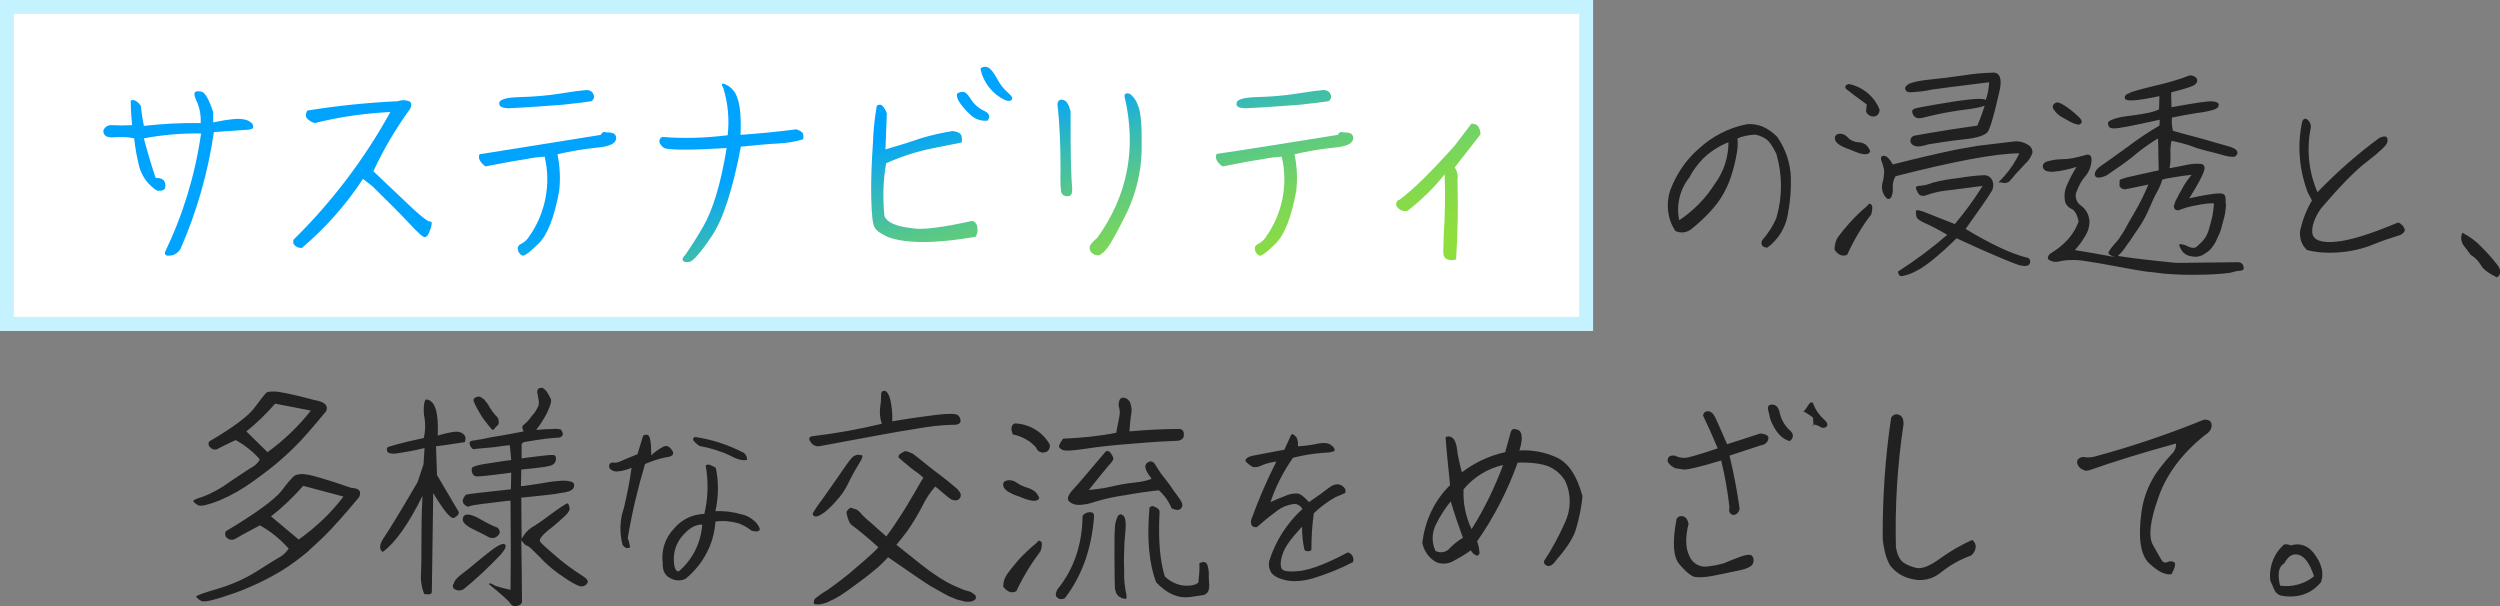 <?xml version="1.0" encoding="utf-8"?>
<!-- Generator: Adobe Illustrator 26.0.3, SVG Export Plug-In . SVG Version: 6.00 Build 0)  -->
<svg version="1.1" id="レイヤー_1" xmlns="http://www.w3.org/2000/svg" xmlns:xlink="http://www.w3.org/1999/xlink" x="0px"
	 y="0px" viewBox="0 0 721.1 174.8" style="enable-background:new 0 0 721.1 174.8;" xml:space="preserve">
<rect x="0" y="0" width="721.1" height="174.8" fill="#808080" stroke="none"/>
<style type="text/css">
	.st0{fill:#FFFFFF;}
	.st1{fill:none;stroke:#C4F2FE;stroke-width:4;}
	.st2{fill:#212121;}
	.st3{fill:url(#パス_406_00000061455609037803246620000003195921890725599144_);}
</style>
<g id="people_05-title" transform="translate(-599 -195)">
	<g id="長方形_256" transform="translate(599 195)">
		<rect class="st0" width="459.5" height="95.4"/>
		<rect x="2" y="2" class="st1" width="455.5" height="91.4"/>
	</g>
	<g id="グループ_399" transform="translate(624.858 215.929)">
		<path id="パス_407" class="st2" d="M457.4,45.7c1.5,0.7,3.1,0.5,4.4-0.4c2.2-1.7,4.2-3.6,6-5.6c2.5-2.7,4.4-6,5.6-9.6
			c0.8-2.4,1.4-4.9,1.8-7.4c0.2-1.2,0.2-2.5,0.1-3.7c1.6-0.7,3.4-1,5.1-1.1c1.1,0.2,2.1,0.6,3,1.2c1,0.6,2,2.1,3.1,4.3
			c1.8,6.1,1.8,12.5,0,18.6c-1,2.3-2.4,4.5-4.1,6.4c-0.5,1.3,0.1,2,1.5,2.1c3.3-2.4,5.4-6,6-10c0.6-3.3,0.9-6.7,0.8-10.1
			c-0.1-4.2-1.5-8.3-3.9-11.8c-2.6-2.7-5.6-4-8.8-3.7c-5.2,1-10,3.5-13.9,7.1c-3.7,3.2-6.5,7.4-8.2,12
			C454.6,37.9,455.1,42.3,457.4,45.7z M461.4,30.3c1-2,2.3-3.7,3.8-5.3c2.1-2.1,4.7-3.8,7.5-4.9c0,4.2-1.3,8.4-3.8,11.8
			c-2.7,4.3-6.2,7.9-10.4,10.7C457.6,38.4,458.6,33.8,461.4,30.3L461.4,30.3z M516.7,25.1c0.4,1,0.7,2,0.9,3c0,1.3-0.1,2.5-0.5,3.8
			c-0.4,1.6,0.1,3.4,1.4,4.5c0.5,0.2,0.8,0,1.2-0.5c0.3-0.9,0.5-1.8,0.4-2.7c-0.1-1.1,0.2-2.3,0.8-3.3c17.2-4.4,29.1-6.6,35.7-6.6
			c-1.1,2.3-2.5,4.5-4.2,6.4c-1.3,1.4-1.9,2.1-1.9,2c0.5-0.1,1,0,1.4,0.1c0.8,0.2,1.6-0.1,2.1-0.7l1.6-1.9c0.6-0.6,1.5-1.6,2.7-2.9
			c1-0.9,1.7-2,2.1-3.2c0-1-0.5-1.9-1.4-2.3c-1.2-0.8-2.7-1.1-4.1-0.9c-1.7,0.2-5.1,0.6-10.1,1.2l-5.8,1c-5.9,1.2-12.2,2.7-18.9,4.4
			c-0.9-1.6-1.7-2.4-2.5-2.5C516.9,24,516.6,24.3,516.7,25.1L516.7,25.1z M542,19.1c2.9-0.4,4.7-1.1,5.4-1.9
			c0.7-0.8,1.8-4.5,3.3-11.1c1-3.8,0.5-5.8-1.3-6.1c-3,0.1-5.9,0.3-8.8,0.8c-3.4,0.5-6.6,0.9-9.7,1.2c-3.1,0.3-5.1,0.8-6,1.2
			c-1,0.5-1.4,1.1-1.2,1.6c0.1,0.5,0.5,0.8,1.2,0.9c2.2-0.1,4.4-0.3,6.5-0.8c3.6-0.5,9.1-1.2,16.5-2.1c-0.1,1.8-0.4,3.5-1,5.1
			c-0.6-0.4-2.3-0.4-5-0.1s-5.8,0.8-9.3,1.4c-3.5,0.6-5.6,1-6.2,1.2c-0.5,0.2-0.8,0.6-0.7,1c0.1,0.6,0.4,1.1,0.8,1.4
			c0.5,0.5,1.5,0.5,3.2,0c3.9-1,7.9-1.7,11.9-2.2c1.7-0.2,3.4-0.5,5-1c-0.6,1.9-1.3,3.8-2.1,5.7c-5.8,0.8-10.1,1.5-13,2
			c-2.9,0.5-4.7,0.8-5.2,0.9c-0.6,0.2-1,0.6-1.1,1.2c-0.1,0.6,0.1,1.2,0.9,1.6c0.7,0.5,2.1,0.4,4.3-0.3
			C532.4,20.4,536.3,19.7,542,19.1L542,19.1z M521.6,57.4c0.1,1,0.5,1.4,1.2,1.3c1.5-0.3,2.9-0.8,4.3-1.6c2.1-1,6-4,11.4-9.3
			c9.7,4.5,15.6,6.9,17.6,7.6c2,0.6,3.2,0.5,3.5-0.3c0.3-0.6,0.1-1.3-0.4-1.6c-0.1-0.1-0.3-0.1-0.4-0.1c-4.7-1.2-10.6-4-17.7-8.3
			c4-5.6,6.4-9,7.2-10.4c0.8-1,1-2.4,0.5-3.6c-0.4-0.9-1.3-1.5-2.3-1.5c-2.4,0.1-4.9,0.4-7.3,0.8c-2.6,0.3-5.2,0.7-7.7,1.4
			c-1,0.4-2,0.7-3.1,0.8c-0.5,0-1.1,0.1-1.5,0.3c-0.3,0.2-0.1,0.8,0.4,1.7c0.5,1,1.4,1.2,2.7,0.7c2.2-0.8,4.4-1.2,6.7-1.4
			c3.3-0.4,6.4-0.8,9.3-1.2c-2.4,3.9-5.1,7.5-8,11c-2.7-1-5.2-2.1-7.6-3c-2.3-1-3.6-1.2-3.6-0.8c-0.1,0.5,0,1.1,0.1,1.6
			c0.1,0.6,0.9,1.2,2.2,1.8c2.3,1,4.5,2.2,6.7,3.5C531.3,50.7,526.6,54.2,521.6,57.4z M516.3,10.7c-1.5-3.8-4.9-6.6-8.9-7.4
			c-1,0.3-1.2,0.8-0.8,1.4c1.5,1.2,3.5,2.7,6,4.5c-0.1,0.7-0.2,1.4-0.2,2.1c0.1,0.3,0.4,0.7,1,1.1c0.6,0.3,1.3,0.4,1.9,0.1
			C515.9,12.2,516.3,11.5,516.3,10.7L516.3,10.7z M508.2,22.4c3.2,1.4,4.9,1.6,5.4,0.3c-0.3-0.7-0.7-1.4-1.3-1.9
			c-0.7-0.5-1.5-0.7-2.3-0.7c-1.1-0.1-2.2-0.6-2.9-1.4c-0.7-0.8-1.7-1.2-2.7-1c-0.9,0.3-1.2,0.8-0.9,1.8S505.3,21.4,508.2,22.4
			L508.2,22.4z M506.9,52.6c1.9-4.1,4.2-8.1,7-11.7c0.4-1.6,0.4-2.6-0.1-2.9c-0.4-0.3-0.7-0.2-0.9,0.3c-1.9,1.6-3.7,3.3-5.3,5.1
			c-1.1,1.2-2.2,2.6-3.2,3.9c-0.8,1.1-1.1,2.5-1.1,3.8C504.4,52.7,505.6,53.1,506.9,52.6L506.9,52.6z M567,8.8
			c-0.6,0.2-0.9,0.9-0.7,1.5c0,0.1,0.1,0.2,0.2,0.3c0.5,0.8,1.2,1.5,2.1,2.1c0.9,0.5,1.8,1,2.7,1.5c0.7,0.4,1.4,0.6,2.1,0.8
			c0.4,0.1,0.9-0.1,1.1-0.5c0.3-0.5-0.1-1.2-1.3-2.2c-1.1-1-2.3-2-3.6-2.8C568.4,8.7,567.5,8.4,567,8.8L567,8.8z M601.9,54.9
			c-6.1-0.6-11.7-1.2-16.9-2c0.5-0.5,1-0.9,1.2-1.2c0.3-0.3,0.5-0.7,0.9-1.2c0.3-0.4,0.8-1.2,1.5-2.1c0.6-1,1.5-2.2,2.5-3.7
			c1.3-1.9,2.3-3.9,3.2-6c0.6-1.5,1.3-3,2.1-4.4c0.6-1.1,1.1-2.2,1.4-3.4c0.9-0.3,1.9-0.5,2.8-0.6c0.8-0.1,2.7-0.5,5.7-0.8
			c-1.1,1.3-2.1,2.7-2.9,4.3c-0.5,0.8-1,1.7-1.4,2.6c-0.4,0.6-0.6,1.3-0.8,2c-0.1,0.5,0.1,0.9,0.5,1.2c0.5,0.2,1,0.2,1.4-0.1
			c0.6-0.2,1.2-0.4,1.8-0.6c1.1-0.3,2.1-0.5,3.2-0.7c1.5-0.3,3.1-0.5,4.6-0.5c0,1.2-0.2,2.4-0.4,3.6c-0.2,0.9-0.5,2.1-0.9,3.5
			c-0.3,1.2-0.8,2.4-1.6,3.4c-0.6,0.7-1.2,1.3-1.9,1.9c-0.6,0.6-1.4,0.6-2.6,0.1c-0.7-0.4-1.5-0.7-2.3-0.7c-0.5,0-0.3,0.5,0.3,1.6
			c0.6,1.1,1.8,1.8,3,1.9c1.2,0.3,2.4,0.1,3.4-0.5c0.8-0.5,1.6-1,2.2-1.7c0.7-0.9,1.3-1.8,1.7-2.8c0.5-1,0.9-1.9,1.2-2.9
			c0.2-0.7,0.5-1.8,0.9-3.4c0.3-1.1,0.4-2.2,0.5-3.3c-0.1-0.6-0.1-1.2-0.1-1.8c0-0.5-0.1-1-0.4-1.4c-0.3-0.3-1.1-0.4-2.4-0.3
			c-2.6,0.3-5.2,0.8-7.7,1.4c2.7-4.3,4-6.9,4.3-8s0-1.6-0.6-1.9c-1.4-0.2-2.9-0.1-4.3,0.2c-1.3,0.3-3,0.6-5.1,1
			c0.3-1.2,0.3-2.5,0.3-3.8c-0.1-1.4,0-2.8,0.3-4.1c2,0.4,4.1,0.9,6,1.6c1.5,0.6,3,1,4.6,1.4c1.2,0.3,2.5,0.6,3.8,1
			c1,0.3,2.1,0.6,3.2,0.6c0.7,0.1,1.3-0.4,1.4-1.1c0.1-0.7-0.7-1.4-2.5-1.9c-1.8-0.5-3.4-1-4.9-1.4c-1.4-0.5-5.2-1.4-11.2-3.1
			c-0.3-1.3-0.4-2.6-0.3-3.8c2.3-0.5,4.6-0.9,7-1.3c1.7-0.2,3.5-0.5,5.1-1c1-0.3,1.4-0.8,1.4-1.4c0-0.6-0.7-0.9-1.9-1
			c-1.2-0.1-5.1,0.5-11.7,1.7c-0.1-2-0.1-3.4-0.1-4.3c2.1-0.5,3.9-1,5.3-1.5c1.5-0.5,2.2-1.1,2.2-1.9s-0.8-1.4-2.1-1.5
			c-3.4,1.3-6.9,2.3-10.5,3.1c-4,1-6.4,1.6-7.1,2.1c-1,0.3-1.4,0.9-1.1,1.6c0.5,0.8,3.8,0.5,9.9-0.8l-0.1,3.8
			c-1.5,0.8-4.1,1.3-7.9,1.8c-3.8,0.4-6,1.1-6.8,1.9c-0.1,1.2,0.3,1.8,1.6,1.8c1.2,0.1,5.6-0.8,13.3-2.5l-0.1,1.7
			c-3.1,1.8-6.1,3.8-9,6c-3.6,2.6-6.2,4.5-7.7,5.5s-2.1,2-1.9,2.9c0.3,0.8,1.4,0.8,3.3,0c3.4-2.3,6-4.1,7.8-5.6
			c2.2-1.9,4.6-3.6,7.1-5.1c0.1,2.1,0.1,3.8,0.1,5.1c0,1.3,0.1,2.7,0.1,4.1c-3.1,0.7-5.6,1.2-7.7,1.7c-1.1,0.2-2.2,0.5-3.3,0.9
			c-0.2,0.2-0.3,0.3-0.3,0.5v0.8c-0.1,0.4,0,0.8,0.1,0.8c0.1,0.2,0.3,0.4,0.5,0.5c0.2,0.1,0.5,0.2,0.8,0.3c0.3,0,2.6-0.5,6.9-1.4
			c-1,2.5-2.2,4.9-3.5,7.2c-0.5,0.8-1.2,2.1-2.2,3.8c-0.7,1.3-1.4,2.7-2.3,3.9c-0.5,0.9-1.2,1.7-1.9,2.4c-0.6,0.7-1.1,1.4-1.6,2.2
			c-0.1,0.5,0.5,1,1.8,1.4c-4.2-0.8-8-1.4-11.5-2c1.1-1.2,2.1-2.5,2.9-3.9c0.9-1.4,1.4-3,1.3-4.7c-0.2-1.7-1-3.2-2.4-4.2
			c-1.4-0.9-2-2.8-1.2-4.3c0.6-1.6,1.4-3.1,2.5-4.3c1-1.2,1.6-2.7,1.7-4.3c0.1-1.6-0.5-2.2-2.1-1.6c-1,0.3-2.1,0.5-3.3,0.8
			c-1.1,0.2-2.2,0.3-3.3,0.3c-1.2,0-2.4,0.2-3.6,0.5c-1.4,0.3-1.9,1-1.7,1.9c0.3,0.9,1.3,1.3,3,1.2c2.3-0.2,4.5-0.7,6.7-1.4
			c-1.1,1.7-2,3.5-2.8,5.3c-0.6,1.3-0.8,2.8-0.6,4.2c0.1,1.1,0.8,2.1,1.9,2.6c1,0.4,1.6,1.6,2.1,3.6c-1.3,3.8-4.1,6.9-8.3,9.4
			c-0.8,0.9-0.8,1.6,0.1,1.9c0.7,0.4,1.6,0.5,2.4,0.3c1-0.2,2-0.4,3-0.4c1.7-0.1,3.3,0,4.9,0.3c2.1,0.3,5.1,0.8,9.3,1.6
			c4.1,0.8,6.8,1.2,8,1.4c1.2,0.1,3,0.3,5.3,0.6c3.5,0.3,7,0.4,10.5,0.3c2.7,0,5.5-0.2,8.2-0.5c0.8-0.2,1.4-0.3,2-0.5
			c0.5-0.1,1-0.1,1.6-0.2c0.5-0.1,0.8-0.5,0.5-1.3c-0.2-0.8-0.9-1.2-2.1-1.1C618.4,54.7,612.5,54.8,601.9,54.9L601.9,54.9z
			 M639.6,51.2c2.8,0.7,5.7,0.9,8.6,0.7c3.7-0.2,7.3-1,10.7-2.4c2.2-0.9,4.5-1.7,6.8-2.4c0.6-0.1,1.2-0.4,1.6-0.8
			c0.3-0.3,0.5-0.6,0.5-1c-0.2-0.5-0.4-1-0.8-1.3c-0.6-0.6-1-0.8-1.3-0.7c-7.6,3.2-13.5,5.1-17.8,5.5c-4.3,0.4-6.5-0.5-6.8-2.5
			c-0.2-2.1,0.7-4.5,2.5-7.1c5.4-6.3,9.8-10.9,13.4-13.6c3.6-2.8,5.5-4.6,5.7-5.4c0.2-0.8,0.1-1.4-0.2-1.6c-0.3-0.3-1-0.2-2,0.2
			c-6.4,4.7-12.4,10-17.9,15.7c-2.6-5.9-3.2-12.5-1.9-18.8c0-0.9-0.4-1.7-1.1-2.2c-0.6-0.4-1.1-0.1-1.4,0.6
			c-1.5,6.8-0.9,13.9,1.6,20.5l1.2,2.3c-1.6,2.7-2.7,5.6-3.4,8.6C637.3,47.6,638,49.8,639.6,51.2z M694.4,59.1
			c1.2-0.9,1.2-2.1,0.1-3.6c-1.4-1.8-2.9-3.5-4.5-5.1c-1.6-1.7-3.5-3.1-5.6-4.2c-0.6,1.2-0.4,2.6,0.3,3.6c0.8,1,1.5,2,2.1,2.8
			c1.2,0.7,2.2,1.7,2.9,2.9C690.4,56.8,692,57.9,694.4,59.1L694.4,59.1z M34.5,106.4c-0.4,0.6-0.2,1.4,0.4,1.8c0,0,0.1,0.1,0.1,0.1
			c0.5,0.5,1.4,0.6,2,0.2c1.7-0.9,3.4-1.7,5.1-2.5c2.6,1.4,5,3.3,7,5.6c-0.5,0.9-1.3,1.7-2.2,2.2c-0.8,0.4-2.9,1.9-6.4,4.2
			c-2.4,1.8-5.1,3.3-8,4.4c-1.9,0.5-2.7,1-2.6,1.3c0.4,0.5,0.9,0.8,1.4,1.1c0.8,0.4,2.9-0.1,6.2-1.4c3.5-1.5,6.8-3.4,9.8-5.6
			c3.2-2.3,5.5-4.1,6.9-5.3c1.4-1.2,3.1-2.7,4.9-4.5c1.8-1.7,4.8-5.1,9.1-10.3c0.7-1.6-0.3-2.7-3.2-3.2C58.3,92.7,54.2,91.9,53,92
			c-1.2,0-1.9,0.1-2.2,0.5c-0.3,0.3-1.3,1.6-3.2,4.1C45.9,99,41.5,102.3,34.5,106.4L34.5,106.4z M63.8,97.5
			c-3.6,4.6-7.8,8.6-12.5,12l-6.1-6c3-2.4,5.8-5.1,8.3-8L63.8,97.5z M39.3,132.3c-0.4,0.7-0.2,1.6,0.4,2c0,0,0,0,0,0
			c0.6,0.5,1.4,0.6,2.1,0.3c0.6-0.4,3-1.7,7.3-4c3.1,1.7,5.9,4,8.3,6.7c-0.6,1-1.4,1.7-2.3,2.3c-0.9,0.5-3.2,1.9-6.8,4.2
			c-3.6,2.3-7.6,4-11.7,5.2c-4.1,1.2-6,1.9-5.9,2.2c0.4,0.5,0.9,0.9,1.5,1.2c0.8,0.5,4-0.3,9.7-2.3c4.7-1.7,9.3-3.9,13.6-6.5
			c2.6-1.6,5.1-3.5,7.4-5.4c1.4-1.4,3.2-2.9,5.1-4.8c1.9-1.9,5.2-5.5,9.7-10.9c0.8-1.7,0.1-2.6-2.2-2.7c-7.3-2.5-11.7-3.8-13.2-3.9
			c-1-0.2-2.1-0.1-3.1,0.3c-0.5,0.3-1.9,1.8-3.9,4.5C53.3,123.2,48,127.1,39.3,132.3z M73.2,122.3c-3.6,4.8-8,8.9-12.9,12.4l-8-6.7
			c3.4-2.6,6.5-5.6,9.3-8.8L73.2,122.3z M115.2,147.6c3.7,3,5.8,4.9,6.2,5.6c0.4,0.7,1.3,0.9,2,0.6c1-0.2,1.4-0.8,1.3-1.6
			c0-4.5-0.1-10.3-0.2-17.3c0.8,1,1.3,1.6,1.7,1.6s1.6,1.2,3.8,3.4c2.1,2.3,4.5,4.2,7.1,5.9c2.5,1.7,4.2,2.5,4.9,2.4
			c0.7,0,1.2-0.4,1.6-1c0.3-0.5-0.1-1.2-1.4-2c-3-1.9-5.8-4-8.4-6.3c-2-1.7-3.3-2.9-3.8-3.5c-0.5-0.5,0.2-1.7,2.3-3.4
			c2.1-1.6,3.6-3,4.7-4c1.1-1,1.6-1.9,1.4-2.5c-0.1-0.7-0.3-1.1-0.5-1.2c-0.2-0.2-1.7,0.8-4.6,2.9c-2.8,2.1-4.7,3.4-5.8,4
			c-1.2,0.8-2.2,2-2.9,3.3c0-4.3-0.1-8.2-0.1-11.9c0.5,0,2.1-0.2,5-0.5c2.8-0.3,4.9-0.5,6.2-0.8c0.9-0.1,1.8-0.3,2.6-0.5
			c0.3-0.2,0.7-0.4,1-0.6c0.2-0.2,0.3-0.4,0.4-0.7c0.1-0.3,0.1-0.6,0-0.8c-0.1-0.3-0.3-0.5-0.8-0.7c-0.7-0.2-1.5-0.3-2.2-0.3
			c-2.2,0.1-4.4,0.4-6.5,0.8c-3.3,0.5-5.2,0.8-5.8,0.8l0.1-4.8c1-0.1,2.5-0.2,4.7-0.5c1.2-0.1,2.5-0.3,3.7-0.6
			c0.3-0.1,0.7-0.3,1-0.5c0.2-0.3,0.4-0.5,0.5-0.8c0.1-0.3,0.1-0.6,0.1-0.9c0-0.3-0.1-0.6-0.4-0.8c-0.3-0.2-1.6-0.1-4.1,0.2
			c-2.5,0.3-4.3,0.5-5.4,0.7v-4.2l0.6-0.5c2.5-0.4,4.7-0.8,6.5-1c1.9-0.2,2.9-0.3,3.2-0.3c0.3,0.1,0.5,0,0.8-0.1
			c0.3-0.1,0.5-0.2,0.6-0.4c0.1-0.2,0.2-0.4,0.2-0.6c-0.1-0.2-0.1-0.5-0.3-0.8c-0.1-0.3-0.3-0.5-0.5-0.5c-0.6-0.1-1.2-0.2-1.8-0.1
			c-1.7,0-3.4,0.1-5.1,0.3c1.2-1.6,2.3-3.3,3.2-5.1c1-2.1,1.3-3.4,1-3.9c-0.3-0.5-0.5-1-0.8-1.5c-0.2-0.3-0.4-0.6-0.6-0.9
			c-0.3-0.3-0.7-0.5-1-0.8c-0.3,0-0.6,0.1-0.8,0.1c-0.2,0.1-0.5,0.3-0.6,0.5c-0.1,0.2-0.1,0.5-0.1,0.8c0.1,0.3,0.2,0.8,0.3,1.6
			c0.2,0.7,0.2,1.4,0.1,2.1c-0.5,1.1-1.1,2.2-2,3.1c-0.6,0.9-1.4,1.8-2.3,2.5c-0.2,0.1-0.4,0.4-0.4,0.7c0,0.4,0.2,0.9,0.4,1.2
			c-1.4,0.3-3.6,0.7-6.4,1.2c-2.7,0.4-4.5,0.8-5.4,1c-0.9,0.1-1.6,0.3-2.4,0.4c-0.4,0-0.9,0.1-1.2,0.3c-0.1,0.1-0.2,0.3-0.2,0.3
			c-0.1,0.1,0,0.4,0.2,1.1c0.2,0.2,0.3,0.4,0.5,0.6c0.2,0.2,0.5,0.3,0.8,0.2c0.3-0.1,1.2-0.1,2.9-0.3c1.7-0.1,3.2-0.3,4.5-0.5
			c1.3-0.2,2.2-0.3,2.7-0.3l0.4,4.3c-1.4,0.1-3.1,0.4-5.1,0.7s-3.4,0.5-4.2,0.7c-0.6,0.2-1.1,0.3-1.6,0.5c-0.3,0.1-0.5,0.4-0.5,0.8
			c0,0.3,0,0.6,0.1,0.8c0.1,0.4,0.3,0.7,0.6,1c0.3,0.1,0.6,0.2,1,0.2c1.4-0.1,2.8-0.2,4.2-0.4c2.4-0.3,4.2-0.5,5.5-0.7l-0.1,4.8
			c-8.4,0.9-12.8,1.4-13,1.6c-0.2,0.2-0.4,0.5-0.6,0.8c-0.1,0.3-0.2,0.5-0.3,0.8c0,0.4,0.1,0.8,0.4,1.1c0.2,0.2,0.5,0.5,0.8,0.6
			c0.3,0.2,0.6,0.1,1-0.1s4.1-0.7,11-1.5h0.6c0.1,10.5,0.1,19.1,0,25.7c-1.5-0.3-3-0.7-4.5-1.2C115.7,147.2,115.2,147.2,115.2,147.6
			L115.2,147.6z M117.7,131.3c-1.6-0.6-3.2-1.4-4.7-2.3c-2-1.2-3.4-1.6-4.2-1.5s-1.2,0.6-1.2,1.5c0.1,0.9,1.2,1.9,3.4,2.9
			c2.2,1.1,3.6,1.8,4.3,2.2c0.8,0.3,1.7,0.2,2.3-0.4C118.5,133,118.5,132.2,117.7,131.3L117.7,131.3z M105.1,147.3
			c-0.4,0.4-0.5,1-0.1,1.5c0.1,0.1,0.2,0.2,0.4,0.3c0.8,0.4,1.7,0.4,2.5-0.1c3.8-3.1,7.3-6.4,10.6-9.9c1.5-1.7,1.9-2.8,1.1-3.1
			c-0.8-0.3-2.7,0.9-6,3.6c-3.2,2.7-5.5,4.5-6.7,5.4C105.7,146,105.1,146.7,105.1,147.3L105.1,147.3z M111.2,93.8
			c-0.2,0-0.3,0.1-0.4,0.4c-0.1,0.3-0.1,0.6,0.1,0.9c0.1,0.3,0.5,1.2,1.2,2.4c0.6,1.1,1.3,2.2,2.1,3.2c0.5,0.7,1.1,1.4,1.6,2
			c0.3,0.4,0.7,0.5,0.9,0.1c0.2-0.3,0.5-0.6,0.8-0.9c0.3-0.2,0.5-0.5,0.5-0.8c0-0.4,0-0.7-0.1-1.1c-0.2-0.5-0.5-0.9-0.9-1.2
			c-0.6-0.7-1.1-1.4-1.6-2.2c-0.4-0.8-1-1.6-1.6-2.3c-0.4-0.3-0.8-0.6-1.2-0.8C112.1,93.4,111.6,93.5,111.2,93.8L111.2,93.8z
			 M106.5,126.8c-0.5-0.8-2.5-4.3-6.3-10.7l-0.3-8.3c2.7-0.3,5.5-0.8,8.3-1.2c0.2-0.5,0.3-1.2,0.1-1.7c-0.3-0.6-0.9-1-1.6-1.2
			c-0.8-0.3-2.9,0-6.3,1c0.3-6.8-0.8-10.2-3.3-10.4c-0.2-0.1-0.4,0.3-0.6,1.1c-0.2,1.4-0.2,2.9,0.1,4.3c0.3,1.9,0.2,3.8-0.2,5.7
			c-6.9,1.5-10.4,2.5-10.6,2.8c-0.1,0.4-0.1,0.8,0.1,1.2c0.3,0.4,1,0.6,2.3,0.5c2.8-0.4,5.7-0.9,8.4-1.6l-0.3,4.7l-1.7,5.1
			c-5.1,8.8-8.4,14.1-9.7,16s-1.5,3.3-0.4,4.2c3.7-2.7,7.5-8.1,11.5-16.2c-0.3,5.8-0.3,10.3-0.3,13.6c0,3.2,0,6-0.1,8.5
			c-0.2,2.1,0.1,4.2,0.9,6.2c1.6,0.3,2.3,0,2.2-0.8l0.4-28.3c3.2,5.3,5.2,7.7,6.1,7.1C106.1,127.9,106.5,127.4,106.5,126.8
			L106.5,126.8z M175.9,107.7c3.2,0.6,6.2,1.5,9.1,2.9c2,1.1,3.6,1.4,4.6,1.1c0.1-0.8-0.3-1.5-0.9-2c-4.4-2.3-9.2-3.9-14.2-4.6
			c-0.5,0.4-0.6,0.8-0.2,1.2C174.8,106.9,175.3,107.3,175.9,107.7L175.9,107.7z M168.2,109.3c-0.8-1.4-1.7-1.9-2.7-1.4
			c-1.3,0.7-2.5,1.5-3.5,2.5c0-3.8-0.4-5.8-1.1-5.9c-0.7-0.1-1.1,0-1.3,0.4l-1.6,5.2c-2.1,0.8-3.7,1.5-4.6,1.9
			c-0.7,0.4-1.5,0.6-2.3,0.5c-0.5-0.1-1,0.1-1.2,0.6c-0.2,0.5,0,1.1,0.4,1.4c0.7,0.5,1.5,0.7,2.3,0.5c1.3-0.1,2.5-0.5,3.7-1
			c-0.5,3.9-1.3,7.7-2.2,11.6c-1.2,3.4-1.3,7.1-0.4,10.6c0.7,1,1.4,1.2,2.2,0.7c-0.2-1-0.4-1.9-0.7-2.6c1.2-7.2,2.9-14.4,5-21.4
			c1.9-0.8,3.9-1.5,5.9-1.9C168,110.8,168.6,110.2,168.2,109.3L168.2,109.3z M180.5,126.5c0.9-4.1,1-8.4,0.1-12.5
			c-0.5-0.3-1.1-0.6-1.6-0.8c-0.5-0.2-1-0.2-1.3,0.2c0.8,4.6,0.7,9.4-0.4,13.9c-3.4,0.1-6.6,1.6-8.8,4.3c-2.5,2.6-3.7,6.3-3.2,9.9
			c-0.1,2.2,0.7,3.7,2.3,4.4c1.3,0.7,2.9,0.8,4.3,0.1c5-4.1,8.2-10,8.6-16.5c2.2-0.3,4.5-0.1,6.6,0.5c1.1,0.4,2.1,0.9,3.1,1.6
			c0.4,0.4,1,0.7,1.6,0.7c0.4,0.1,0.9,0.1,1.3-0.2c0.4-0.3,0.1-1-0.7-2.1c-1.2-1.3-2.8-2.3-4.5-2.6
			C185.5,126.7,183,126.4,180.5,126.5L180.5,126.5z M169.9,143.9c-0.9,0-1.4-1.2-1.4-3.7c0-2.5,1-5,2.7-6.8c1.8-2.1,3.7-3.1,5.5-3
			C176.3,135.7,173.9,140.5,169.9,143.9L169.9,143.9z M222.2,110.3c-0.3-0.1-0.7-0.1-1,0c-0.4,0.1-0.8,0.3-1,0.5
			c-0.6,0.5-1.1,1.2-1.6,1.9c-0.7,1-2,2.8-3.9,5.6c-1.9,2.7-3.4,4.9-4.5,6.3c-0.6,0.8-1.1,1.7-1.6,2.5c-0.1,0.2,0,0.4,0.1,0.6
			c0.2,0.2,0.3,0.3,0.5,0.3c0.3,0.1,0.5,0.1,1-0.1c0.5-0.3,1-0.5,1.7-1c1.2-1,2.4-2.1,3.4-3.3c1.4-1.5,2.6-3.2,3.5-5.1
			c0.5-1.1,1.1-2.2,1.7-3.3c0.3-0.6,0.9-1.4,1.5-2.5c0.4-0.6,0.7-1.2,0.9-1.9c0-0.2-0.1-0.4-0.2-0.5
			C222.5,110.4,222.3,110.4,222.2,110.3L222.2,110.3z M210.9,107.7c13.4-2.5,22.4-4.2,27.2-4.9c3.8-0.7,7.7-1.2,11.7-1.2
			c1-0.2,1.4-0.5,1.4-1.2c0-0.6-0.3-1.2-0.8-1.6c-0.5-0.4-2.5-0.5-5.9-0.1c-3.4,0.4-7.7,1-13,1.9c0.1-2.1-0.1-4.3-0.6-6.4
			c-0.4-1.5-1-2.3-1.6-2.4c-0.7,0-1,0.3-1,1.1c0,1.3-0.1,2.5-0.3,3.8c-0.2,1.5,0,3.1,0.5,4.6c-6.6,1.6-13.3,2.8-20.1,3.6
			c-1,0.2-1.1,0.8-0.4,1.7C208.6,107.6,209.8,108,210.9,107.7L210.9,107.7z M234.6,109.5c-0.3,0.1-0.5,0.3-0.8,0.5
			c-0.2,0.1-0.4,0.4-0.5,0.6c0,0.2,0,0.3,0.1,0.5c0.7,0.6,1.3,1.2,2.1,1.8c1.3,1.1,2.3,1.9,3.1,2.4c0.7,0.5,1.3,1,1.9,1.6
			c-0.3,0.3-1.2,1.9-2.7,4.5c-1.5,2.6-3,5.1-4.6,7.5c-1.1,1.7-2.2,3.3-3.4,4.9c-1.6-1.4-3.1-2.7-4.4-3.9c-1-0.8-2-1.7-2.9-2.7
			c-0.4-0.5-0.8-0.9-1.4-1.2c-0.3-0.1-0.7-0.2-1-0.3c-0.2-0.2-0.5-0.2-0.8-0.1c-0.3,0.2-0.6,0.5-0.8,0.8c-0.2,0.1-0.2,0.5-0.1,1
			c0.1,0.6,0.3,1.2,0.5,1.7c0.2,0.6,0.5,1.1,1,1.5c0.5,0.3,1.3,1,2.6,2c1.2,1,2.9,2.4,5,4.3c-0.3,0.5-2.4,2.5-6.3,5.8
			c-2.7,2.4-5.6,4.6-8.6,6.7c-1.1,0.6-2.2,1.4-3.2,2.2c-0.3,0.3-0.5,0.6-0.5,1c-0.1,0.3-0.1,0.5,0.1,0.6c0.2,0.2,0.5,0.2,0.8,0.2
			c0.4,0,0.9,0,1.3-0.1c0.8-0.2,1.6-0.4,2.3-0.8c1.1-0.5,2.2-1.1,3.2-1.7c1.2-0.8,3.1-2.1,5.6-4c2.6-1.9,4.3-3.4,5.3-4.2
			c1-0.9,1.9-1.8,2.8-2.8c7.1,4.9,11.2,7.7,12.4,8.4c1.2,0.7,2.3,1.3,3.4,1.9c1,0.6,2,1.1,3.1,1.5c0.8,0.4,1.7,0.6,2.6,0.8
			c0.6,0.2,1.3,0.3,2,0.2c0.5,0,0.9-0.1,1.3-0.4c0.3-0.1,0.5-0.3,0.5-0.6c0.1-0.3,0-0.5-0.1-0.8c-0.3-0.3-0.6-0.5-0.9-0.7
			c-0.4-0.3-0.9-0.5-1.4-0.6c-0.9-0.2-1.7-0.5-2.5-0.9c-1.2-0.5-2.3-1-3.4-1.6c-1.2-0.7-2.4-1.4-3.8-2.4c-1.4-0.9-5-3.7-10.8-8.4
			c0.8-0.9,1.8-2.2,3.1-3.9c1.6-2.3,3-4.6,4.3-7.1c1-2.1,2.3-4.1,3.8-5.8c0.2,0.1,1,0.8,2.3,1.9c0.8,0.7,1.6,1.4,2.5,1.9
			c0.4,0.1,0.7,0.2,1.1,0.2c0.3,0,0.6-0.1,0.9-0.3c0.2-0.2,0.4-0.4,0.5-0.7c0.1-0.3,0.1-0.7,0-1c-0.3-0.6-0.8-1.2-1.3-1.6
			c-0.8-0.7-2.9-2.5-6.7-5.3c-3.6-2.9-5.6-4.5-6-4.7c-0.4-0.1-0.8-0.3-1.1-0.4C235.5,109.1,235,109.2,234.6,109.5L234.6,109.5z
			 M276.9,107.2c-2.1-3.6-5.9-5.9-10.1-6c-1,0.5-1.2,1.5-0.5,3.2c1.8,0.3,3.5,1.1,4.9,2.1c1.2,1,1.9,1.6,2,2.1
			c0.2,0.4,0.6,0.7,1.1,0.9c0.6,0.2,1.3,0.1,1.9-0.2C276.8,108.8,277.1,108,276.9,107.2L276.9,107.2z M268.4,122.4
			c3.2,1.4,5.1,1.5,5.5,0.3c-0.3-0.7-0.7-1.4-1.3-1.9c-0.7-0.5-1.5-0.9-2.3-1.1c-1-0.3-2-0.8-2.9-1.4c-0.8-0.6-1.9-0.9-2.9-0.6
			c-0.9,0.2-1.2,0.8-0.9,1.8C264,120.5,265.6,121.5,268.4,122.4z M267.3,149.6c1.9-4.1,4.3-8,7-11.6c0.5-1.6,0.5-2.5,0-2.8
			c-0.4-0.3-0.8-0.2-1,0.3c-1.9,1.6-3.8,3.3-5.4,5.1c-1.1,1.3-2.2,2.6-3.2,4c-0.8,1.1-1.2,2.4-1.2,3.7
			C264.7,149.8,265.9,150.3,267.3,149.6L267.3,149.6z M312.1,125.7c1.3,0.6,2.2,0.6,2.7,0c0.6-0.6,0.5-1.4-0.3-2.6
			c-0.8-1.1-1.4-2-1.9-2.6c-0.7-1.1-1.5-2.2-2.3-3.2c-1-1.2-2-2.6-2.8-4c-0.7-1.2-1.5-1.5-2.5-0.7s-0.5,2.3,1.3,4.5
			c-0.8,0.5-2.5,0.9-5.1,1.2c-2.2,0.2-4.3,0.6-6.4,1.1c-2.2,0.5-4.4,0.8-6.6,1c2.9-3.6,4.7-5.9,5.5-6.8c0.6-0.6,1.1-1.2,1.5-1.9
			c0.2-0.3,0-1-0.6-1.8c-0.5-0.8-1.2-1-1.7-0.4c-4.5,5.3-7.5,8.9-9.1,10.6s-2,2.9-1.3,3.6c0.9,0.8,2.1,1.1,3.2,1
			c1.5-0.1,2.9-0.4,4.3-0.9c2.9-0.9,5.8-1.5,8.7-1.9c4.4-0.8,7.6-1.2,9.7-1.4C310.1,122,311.3,123.8,312.1,125.7L312.1,125.7z
			 M280.8,105.6c-0.5,0.6-0.9,1.3-1.2,2c-0.1,0.4,0.2,0.8,0.9,1.2c0.7,0.4,2.9,0.3,6.8-0.3c3.8-0.6,8.6-1.1,14.1-1.5
			c5.6-0.5,9.7-0.7,12.6-0.8c1.2-0.3,1.7-0.9,1.6-1.9c0.1-0.8-0.5-1.5-1.3-1.5c0,0,0,0-0.1,0c-4.1,0-8.8,0.2-14.3,0.7
			c0.2-2.1,0.3-3.7,0.5-4.8c0.2-1,0.2-2-0.1-2.9c-0.1-0.8-0.7-1.6-1.5-1.9c-0.8-0.3-1.4-0.1-1.7,0.5c-0.3,0.7-0.4,1.4-0.2,2.1
			c0.2,0.7,0.3,1.4,0.2,2.1c-0.1,0.6-0.4,2.4-1,5.3C291,104.9,285.9,105.4,280.8,105.6z M297.5,127.4c-0.2,0-0.4,0.1-0.6,0.2
			c-0.2,0.1-0.3,0.3-0.4,0.5c-0.2,0.4-0.4,0.9-0.5,1.4c-0.2,0.7-0.3,1.5-0.3,2.3c-0.1,0.9-0.1,3.6-0.1,8.2c0,4.6,0.1,7.1,0.1,7.6
			c0,0.5,0,1.1,0.1,1.6c0.1,0.5,0.3,0.9,0.5,1.3c0.2,0.3,0.5,0.6,0.9,0.8c0.3,0.2,0.7,0.4,1,0.4c0.2,0.1,0.5,0.1,0.7,0.1
			c0.1-0.1,0.2-0.2,0.2-0.3c0-0.7-0.1-1.4-0.3-2.1c-0.3-1.8-0.5-3.6-0.4-5.4c-0.1-2.3-0.1-4.4,0-6c0-1.6,0.1-3.3,0.3-5
			c0.1-1.1,0.2-2.2,0.1-3.3c0-0.4-0.1-0.8-0.2-1.2c-0.1-0.3-0.3-0.6-0.6-0.8C297.9,127.6,297.7,127.5,297.5,127.4z M281.3,151.6
			c4.9-6.4,7.7-14.2,8.4-23.4c0.1-1-0.3-1.4-1.2-1.4c-0.8,0-1.6,0.4-2.1,1c-0.1,8.4-2.5,15.4-7.2,21.2c-0.7,1.2-0.7,2.1,0,2.5
			C279.7,152,280.6,152,281.3,151.6L281.3,151.6z M320.1,141.5c0.1,1.9-0.1,3.8-0.3,5.6c-0.8,0.7-2.1,1-4,0.9
			c-2.2-0.2-4.2-1.2-5.7-2.7c-1.4-4.6-1.9-10.7-1.5-18.3c0.1-0.7-0.2-1.2-1.1-1.6c-0.8-0.5-1.4-0.4-1.8,0.1
			c-0.8,9.1-0.1,16.2,1.9,21.5c3.1,3.3,6.3,4.7,9.7,4.3c2.1-0.3,3.4-0.5,4-0.6c0.5-0.1,1-0.5,1.3-1c0.3-0.7,0.4-1.5,0.3-2.3
			c-0.1-1-0.1-2-0.1-3c0-0.9-0.2-1.8-0.5-2.6C321.9,141.1,321.2,141,320.1,141.5z M362.9,138.4c-5.8,3.1-10.2,4.8-13.4,5.3
			c-3.2,0.4-5.1,0.2-5.6-0.5c-0.5-0.8-0.5-2.3,0.2-4.3c0.6-2,2.5-4.6,5.6-7.9c0,2.3,0.2,4.5,0.7,6.7c0.6,0.5,1.5,0.5,2,0
			c0-3.5,0.2-7.1,0.7-10.6c1.9-1.8,3.9-3.3,6.2-4.6c1.4-0.6,2.4-1,2.8-1.2c0.4-0.8,0-1.6-1-2.2s-2.3-0.4-3.7,0.7
			c-1.4,1.1-3.3,2.5-5.7,4.1c-1.4-1.6-2.6-2.5-3.5-2.5c-1.1,0-2.3,0.2-3.3,0.7c-1.3,0.5-2.8,1.1-4.3,1.8c1.5-4.5,3.7-8.8,6.5-12.8
			c2.8-0.7,5.7-1.2,8.6-1.4c2.2-0.1,3.2-0.3,3.4-0.7c0.1-0.4-0.2-1-1.1-1.6c-0.8-0.6-2.2-0.7-4.1-0.3c-1.8,0.4-3.6,0.6-5.4,0.7
			c0.1-0.9,0-1.8-0.4-2.6c-0.3-0.3-0.6-0.6-0.9-0.8c-0.4-0.3-0.7,0-1,0.9l-1.6,3.5c-4.4,0.8-7.4,1.4-9,1.7s-2.3,0.9-2.2,1.6
			c0.6,0.7,1.4,1.3,2.2,1.7c0.9,0.1,1.7-0.1,2.5-0.5c1.3-0.6,2.8-0.9,4.2-1.1c-2.8,5.5-5.2,11.1-7.3,16.9c-0.2,1.5,0.4,2.2,1.7,2
			c1.7-1.5,3.5-3,5.3-4.3c1.4-1.2,3.1-2,5-2.3c1.1-0.3,2.3,0.4,2.8,1.4c-4.5,4.1-7.8,9.3-9.6,15.1c-0.2,1.1,0,2.2,0.6,3.2
			c0.7,1,2,1.7,4.1,2.2c2,0.5,4.7,0.4,7.9-0.5c4-1.2,7.9-2.8,11.6-4.7C364.8,139.9,364.1,138.7,362.9,138.4z M430.6,122.2
			c-1.6-5.9-4-9.5-7.3-11.1c-3.4-1.6-7.1-2.3-10.9-2.1c1.2-3.8,0.8-5.9-1-6.1c-0.8-0.3-1.4,0.1-1.6,1.2l-1.5,5.4
			c-4.6,1-8.8,3-12.5,5.8c-0.7-2.7-1.2-4.9-1.4-6.7c-0.2-1.8-0.8-2.9-1.4-3.3c-0.5-0.4-1.3-0.5-1.9-0.1c0.3,4.2,0.8,8.8,1.3,13.8
			c-4.5,4.4-7.3,10.3-8,16.7c0.5,2.4,2,4.5,4.2,5.6c1.6,0.6,3.5,0.4,4.9-0.5c1.7-0.9,3.4-1.9,4.9-3c0.3,0.7,0.9,1.2,1.6,1.5
			c0.5,0.1,0.8-0.2,0.9-0.8c-0.1-1.1-0.3-2.2-0.7-3.3c4.9-7,8.8-14.6,11.7-22.7c3.8-0.1,6.9,0.3,8.9,1.1c2.1,0.9,3.8,2.4,4.9,4.4
			c1.7,3.8,1.6,8.1-0.2,11.9c-1.7,3.8-3.7,7.5-6,11c-0.1,0.7,0.2,1.1,1,1.4c0.8,0.2,1.7-0.4,2.7-1.9c3-3.4,4.9-6.4,5.6-9
			C429.7,128.3,430.3,125.3,430.6,122.2L430.6,122.2z M388.2,138c-1.2-2.5-1.1-5.5,0.3-8c1.1-2.2,2.5-4.4,4.1-6.3
			c1,3.4,2.2,6.9,3.5,10.5c-1.4,0.8-2.6,1.8-3.7,2.9C391.4,138.4,389.6,138.7,388.2,138z M398.6,131.7c-1.7-3.6-2.5-7.5-2.3-11.5
			c2.9-3.5,6.9-6,11.4-7C405.3,119.6,402.3,125.9,398.6,131.7L398.6,131.7z M484.8,100.1c1.4,3.5,3.2,5.6,5.6,6.2
			c1.2-1,1.2-2.1-0.1-3.2c-1.3-1.2-2.2-2.7-2.7-4.5c-0.3-1.6-0.9-2.5-1.6-2.7c-0.5-0.2-1.1-0.2-1.6,0.1c-0.4,0.3-0.4,1-0.1,2
			L484.8,100.1z M497.1,99.9c0.6,4.3-1.7,0.2,2.1,2.3c0.5,0.4,1.3,0.4,1.8-0.1c0.5-0.5,0.2-1.2-0.9-2.2c-1.3-1.2-2.3-2.6-2.9-4.3
			c-0.9-1.9-2.2,2.3-2.9,2C493.4,97.3,497.8,99.5,497.1,99.9L497.1,99.9z M455.2,112.3c0.5,0.8,1.2,1.4,2.1,1.8
			c0.7,0.1,1.5,0.3,2.5,0.4c1,0.1,4.5-0.7,10.8-2.6c1.1,4.5,1.9,9,2.4,13.6c-0.2,0.5-0.2,1.2,0.2,1.6c0.4,0.5,1.1,0.7,1.6,0.3
			c0,0,0,0,0,0c0.7-0.3,1.1-1,1.1-1.7c-0.7-5.1-1.7-10.2-2.9-15.2c3.3-1.1,6.3-2.1,9.1-3c1-0.1,1.9-0.8,2.1-1.8
			c0.2-0.9-0.5-1.4-2.3-1.6c-3,1-6.2,2-9.6,3.1c-1.7-4-2.9-6.6-3.4-7.7c-0.6-1.2-1.3-1.8-2.1-1.8c-0.7-0.1-1.4,0.5-1.4,1.2
			c0,0,0,0.1,0,0.1c1.4,2.9,2.8,6,4.2,9.4c-2.9,1-5.8,1.9-8.5,2.6c-1.3,0.3-2.7,0.1-3.8-0.5C455.6,110.3,455,111,455.2,112.3z
			 M457.7,128.9c-1.2,6.5-1,10.8,0.9,13c1.9,2.2,3.4,3.4,4.5,3.6c1.6,0.2,3.3,0,4.9-0.3c2.1-0.4,4.5-0.9,7.3-1.5
			c2.7-0.5,4.3-1.3,4.5-2.2c0.3-0.7,0.2-1.5-0.3-2.1c-0.5-0.5-1.6-0.4-3.5,0.3c-1.9,0.7-3.4,1.3-4.5,1.8c-1.7,0.5-3.4,0.8-5.1,1
			c-2.2,0.2-4.2-1.1-5-3.1c-1.1-2.3-1.2-5.3-0.2-9.3c-0.3-1.2-0.8-1.9-1.6-2.1C458.8,127.8,458,128.1,457.7,128.9z M517.2,134.6
			c0.4,3.6,1.2,6.2,2.3,7.8c1.5,1.8,3.5,3.1,5.8,3.6c3.1,0.9,6.3,0.2,8.8-1.9c2.6-2.1,5.5-3.7,8.6-4.8c0.7-0.6,1.2-1.4,1.3-2.3
			c0.1-0.9-0.3-1.7-1-2.2c-3.3,1.5-6.4,3.3-9.3,5.4c-2.9,2.1-5.1,3-6.7,2.7c-1.4-0.3-2.7-0.8-3.9-1.6c-1-0.8-1.7-2.2-2.1-4.3
			c-0.3-11.9,0.4-23.8,2.2-35.6c0-1.5-0.4-2.4-1.4-2.7c-0.8-0.4-1.8,0.1-2.2,0.9c0,0,0,0,0,0.1C517.9,111.2,517.1,122.8,517.2,134.6
			z M576.8,114.7c8-2.8,16.2-5.3,25-7.7c0.1,1.2-0.5,2.4-1.4,3.2c-1.6,1.7-3.1,3.6-4.5,5.6c-2.2,3.4-3.6,7.2-4.1,11.2
			c-1,7.4-0.2,12.3,2.3,14.6c2.6,2.4,4.7,3.4,6.4,3.1c1.1-2.1,1.3-3.2,0.7-3.5c-0.6-0.3-1.3-0.3-1.9,0c-0.6,0.3-1.3,0.1-1.6-0.5
			c-0.4-0.5-1.2-2.1-2.6-4.5c-1.3-2.4-0.8-6.9,1.6-13.6c2.3-6.7,6.8-12.7,13.4-18c0.5-0.3,1-0.7,1.4-1.2c0.5-0.6,0.7-1.4,0.5-2.1
			c-0.1-0.8-0.8-1.2-2.1-1.2c-10.3,4.2-20.9,7.8-31.7,10.7c-0.9,0.2-1.9,0.3-2.8,0.1c-0.8-0.1-1.5,0.2-2,0.8
			c-0.2,0.5-0.2,1.1,0.1,1.5c0.3,0.7,0.9,1.2,1.6,1.4C575.5,114.9,576.2,114.9,576.8,114.7z M632.2,150.9c4.7,0.8,8.6-0.5,11.4-3.9
			c0.4-1.1,0.5-2.3,0.3-3.5c-0.3-1.4-0.8-2.6-1.6-3.8c-1.9-3.1-4.5-4.2-7.4-3.3c-0.6-0.3-1.3-0.4-1.9-0.3c-3,2.6-4.5,6.6-4,10.5
			c0.4,0.8,0.7,1.5,1,2.3C630.4,149.9,631.2,150.7,632.2,150.9L632.2,150.9z M633,141.6c1.1-2.1,2.5-3,4.2-2.5
			c1.7,0.5,3.2,2.5,4.4,6.2c-2.7,2.2-6.3,3.2-9.8,2.7C631,144.6,631.4,142.4,633,141.6L633,141.6z"/>
	</g>
	
		<linearGradient id="パス_406_00000083085078438179924350000015384898752693842862_" gradientUnits="userSpaceOnUse" x1="2.543" y1="814.669" x2="3.503" y2="814.169" gradientTransform="matrix(397.129 0 0 -56.417 -366.28 46193.895)">
		<stop  offset="0.452" style="stop-color:#00A4FF"/>
		<stop  offset="0.486" style="stop-color:#0FAAEB"/>
		<stop  offset="0.582" style="stop-color:#35BAB7"/>
		<stop  offset="0.676" style="stop-color:#55C78C"/>
		<stop  offset="0.767" style="stop-color:#6ED16B"/>
		<stop  offset="0.853" style="stop-color:#80D853"/>
		<stop  offset="0.933" style="stop-color:#8ADC44"/>
		<stop  offset="1" style="stop-color:#8EDE3F"/>
	</linearGradient>
	<path id="パス_406" style="fill:url(#パス_406_00000083085078438179924350000015384898752693842862_);" d="M628.8,232.7
		c0,1.4,1,2.1,3.1,1.9c1.9-0.2,3.9-0.1,5.8,0.3c0.3,2.8,0.8,5.6,1.5,8.3c0.8,2.8,2.6,5.2,5.1,6.8c1.2,0.1,1.9-0.1,2.2-0.5
		c0.3-0.6,0.3-1.4,0-2c-0.3-0.8-1.2-1.2-2.6-1.2c-1.3-3.8-2.4-7.6-3.4-11.4c5.4-1,10.9-1.5,16.5-1.4c-1.7,11.9-5.2,23.4-10.4,34.2
		c-0.2,0.8,0.3,1.2,1.6,1c1.2-0.1,2.3-0.9,2.9-2c4.7-10.7,7.9-22,9.6-33.6c4-0.3,6.8-0.5,8.5-0.6c1.7,0,2.7-0.3,2.8-0.6
		c0.1-0.5,0-0.9-0.3-1.3c-0.7-0.7-1.6-1.1-2.6-1.2c-1.4-0.3-4.3,0-8.6,0.9v-2.9c-1.2-3.8-2.4-5.8-3.5-6c-1.2-0.2-1.8,0-1.9,0.5
		c-0.1,0.5,0.2,1.5,0.9,2.9c0.7,1.8,1,3.8,0.9,5.7c-5.5-0.1-10.9,0.2-16.4,0.8c-0.4-2-0.7-3.9-0.9-5.8c-1-1.4-2-1.9-2.9-1.5
		c0,1.6,0.1,3.9,0.4,7.1c-1.9,0.1-3.9,0.1-5.8,0C630.1,231,629.1,231.7,628.8,232.7z M703.7,246.6l2.7,2.1
		c4.7,4.6,8.3,8.2,10.8,10.9c2.5,2.7,3.9,3.9,4.4,3.8c0.5-0.1,0.9-0.6,1.2-1.4c0.3-0.7,0.6-1.5,0.7-2.3c0.1-0.6-0.1-0.9-0.5-0.8
		c-0.4,0.1-2.1-1.1-4.9-3.7c-2.7-2.6-6.6-6.2-11.4-10.8c2.9-6.3,6.5-12.4,10.6-18c0.5-1.1,0.4-1.9-0.3-2.2c-1.1-0.4-2.2-0.4-3.3,0
		c-8.7,0.4-17.5,1.3-26.1,2.7c-0.5,1-0.5,1.9,0.1,2.4c0.6,0.6,1.3,1,2.1,1.2c7.1-1.8,14.4-2.8,21.8-3.2c-7.5,13.6-16.9,26-28,36.9v1
		c0.5,0.9,1.5,1.4,2.5,1.3C692.9,260.7,698.8,254.1,703.7,246.6L703.7,246.6z M746.2,226.2c6.2-0.3,11.2-0.7,15.2-1
		c4-0.4,6.7-0.8,8.2-1c0.7-0.5,1-1.4,0.5-2.1c-0.3-0.8-1.1-1.2-2.3-1.1c-1.2,0.1-3.7,0.4-7.3,1c-3.8,0.6-7.6,0.9-11.5,1
		c-3.9,0.1-6,0.7-6,1.7C742.9,225.8,744,226.3,746.2,226.2L746.2,226.2z M739,243c5.1-1,8.9-1.7,11.7-2.1c1.8-0.4,3.6-0.6,5.4-0.7
		c1.9,8,0.2,16.5-4.6,23.2c-0.5,0.8-1.2,1.4-2.1,1.9c-0.9,0.4-1.2,1-1,1.8c0.1,0.7,0.6,1.3,1.2,1.6c0.5,0.3,2.1-0.8,4.7-3.4
		c2.6-2.5,4.6-7.6,6-15.3c0.4-3.5,0.2-7-0.5-10.5c3.7-0.9,7.5-1.5,11.2-1.9c3.6-0.3,5.5-1.1,5.7-2.5c0.2-1.3-0.7-2-2.7-1.9
		c-0.9-0.3-1.4,0-1.7,0.7c-11.9,1.9-23.5,3.8-35,5.6C736.8,240.7,737.5,241.8,739,243L739,243z M812.6,233.9
		c0.2-4.9-0.1-8.4-0.9-10.6c-0.6-2-2.1-3.6-4.1-4.2c-0.5,0.1-0.5,0.5,0,1.2c1.4,4.4,1.8,9.1,1.3,13.7c-6.3,0.8-12.6,1-18.9,0.5
		c-0.6,0.3-0.9,0.9-0.8,1.5c0.3,0.8,0.9,1.5,1.6,1.8c2.2,0.5,8.2,0.5,17.8-0.1c-1.7,10.4-4,17.9-6.8,22.7c-1.6,2.8-3.3,5.5-5.2,8.2
		c-0.7,0.7-0.9,1.2-0.6,1.6c0.3,0.4,0.9,0.5,2,0.3c1-0.3,3.2-2.7,6.3-7.4c3.2-4.7,6-13.2,8.4-25.8c4.4-0.4,7.9-0.8,10.6-0.9
		c2.5-0.1,4.9-0.5,7.3-1.2c0.2-0.5,0.2-1.1,0-1.6c-0.1-0.5-0.8-0.9-1.9-1.3C823.4,233,818,233.5,812.6,233.9L812.6,233.9z
		 M881.8,214.8c0.8,4,3.5,7.4,7.2,9.1c0.8,0.3,1.4,0.3,1.8-0.1c0.4-0.4,0.1-1.1-1.1-2.1c-1.3-1.1-2.3-2.5-3.1-4
		c-1-1.8-1.8-2.8-2.5-3.2C883.3,214.1,882.4,214.2,881.8,214.8L881.8,214.8z M875.5,224.1c0.9,1.5,2.1,2.8,3.4,4
		c1.3,1.3,3.2,1.9,5,1.7c0.8-1.2,0.5-2.2-1.2-2.9c-1.6-0.8-2.9-2-3.8-3.5c-0.8-1.3-1.6-2-2.3-1.9c-0.6,0-1.1,0.2-1.5,0.5
		C874.9,222.4,875,223.1,875.5,224.1L875.5,224.1z M879.5,258.7c-9,2-14.9,2.7-17.6,2.1c-4.5-0.5-7.1-1.7-7.8-3.5
		c-0.5-5.1-0.4-10.2,0.5-15.2c4.4-2,9.1-3.5,13.8-4.4c5.2-1,7.8-1.6,8-1.6c0.1-0.5,0.1-1.1,0-1.6c-0.1-1-1-1.5-2.7-1.7
		c-3.1,0.5-6.1,1.2-9.1,2.1c-2.3,0.8-5.7,1.9-10.2,3.2l0.4-10.4c-0.3-0.9-0.8-1.7-1.4-2.3c-0.4-0.3-0.9-0.3-1.5,0.1
		c-0.6,3.5-1,7-1.1,10.6c-0.4,5.8-0.6,11.1-0.5,15.9c0.1,4.8,0.4,7.7,1,8.6c0.5,1,1.9,1.9,3.9,2.8c5.3,1.9,13.6,1.9,25.2-0.1
		c0.5-0.8,0.7-1.8,0.5-2.7C880.8,259.6,880.3,259,879.5,258.7L879.5,258.7z M913.3,266.3c-0.1,0.8,0.3,1.5,1,1.9
		c0.5,0.4,1.2,0.5,1.8,0.4c0.9-0.5,1.7-1.2,2.3-2.1c1-1.2,2.9-4.7,5.6-10.1c2.7-5.7,4.2-11.9,4.3-18.2c0.1-6.7-0.2-10.8-1-12.6
		c-0.4-1.3-1.1-2.4-2.1-3.3c-0.5-0.4-1.1-0.5-1.4-0.3c-0.4,0.1-0.5,0.5-0.4,1c3.5,15,0.8,28.5-7.9,40.6
		C914,264.8,913.3,265.8,913.3,266.3L913.3,266.3z M904,225c0.7,6.2,0.9,12.4,0.9,18.6c-0.1,4,0,6.4,0.3,7.1
		c0.3,0.6,0.9,0.9,1.6,0.9c0.7,0,1.1-0.2,1.3-0.7c0.2-0.8,0.2-1.6,0.1-2.3c-0.1-1.1-0.2-3.3-0.3-6.6c-0.1-3.3-0.1-8.2-0.1-14.9
		c-0.5-1.9-1.1-2.9-1.9-3.2C904.8,223.5,904.2,223.9,904,225L904,225z M958.8,226.2c6.2-0.3,11.2-0.7,15.2-1c4-0.4,6.7-0.8,8.2-1
		c0.7-0.5,1-1.4,0.5-2.1c-0.3-0.8-1.1-1.2-2.3-1.1c-1.2,0.1-3.7,0.4-7.3,1c-3.8,0.6-7.6,0.9-11.4,1c-3.9,0.1-6,0.7-6,1.7
		C955.4,225.8,956.5,226.3,958.8,226.2L958.8,226.2z M951.6,243c5.1-1,8.9-1.7,11.7-2.1c1.8-0.4,3.6-0.6,5.4-0.7
		c1.9,8,0.2,16.5-4.6,23.2c-0.5,0.8-1.2,1.4-2.1,1.9c-0.9,0.4-1.2,1-1,1.8c0.1,0.7,0.6,1.3,1.2,1.6c0.5,0.3,2.1-0.8,4.7-3.4
		c2.6-2.5,4.6-7.6,6-15.3c0.4-3.5,0.2-7-0.5-10.5c3.7-0.9,7.5-1.5,11.2-1.9c3.6-0.3,5.5-1.1,5.7-2.5c0.2-1.3-0.7-2-2.7-1.9
		c-0.9-0.3-1.4,0-1.7,0.7c-11.9,1.9-23.5,3.8-35,5.5C949.4,240.7,950,241.8,951.6,243L951.6,243z M1018.6,237
		c-6.8,7.6-12.1,12.8-15.9,15.6c-0.6,0.1-1,0.7-1,1.3c0,0.6,0.4,1.1,1.2,1.6c0.6,0.4,1.4,0.5,2.1,0.3c4-3.1,7.6-6.6,10.7-10.5
		c0.2,6,0.1,12.1-0.3,18.1c0,0.9,0,2.1-0.1,3.8c-0.1,1.6,0.4,2.5,1.5,2.7c0.7,0.2,1.5,0.2,2.2-0.1c0.5-7.9,0.6-15.6,0.4-23.1
		c0.2-1.2-0.1-2.4-0.8-3.4c1.5-1.9,4-5.1,7.4-9.5c0.1-0.8-0.2-1.6-0.6-2.3c-0.5-0.6-1.2-0.9-2-0.8L1018.6,237z"/>
</g>
</svg>
